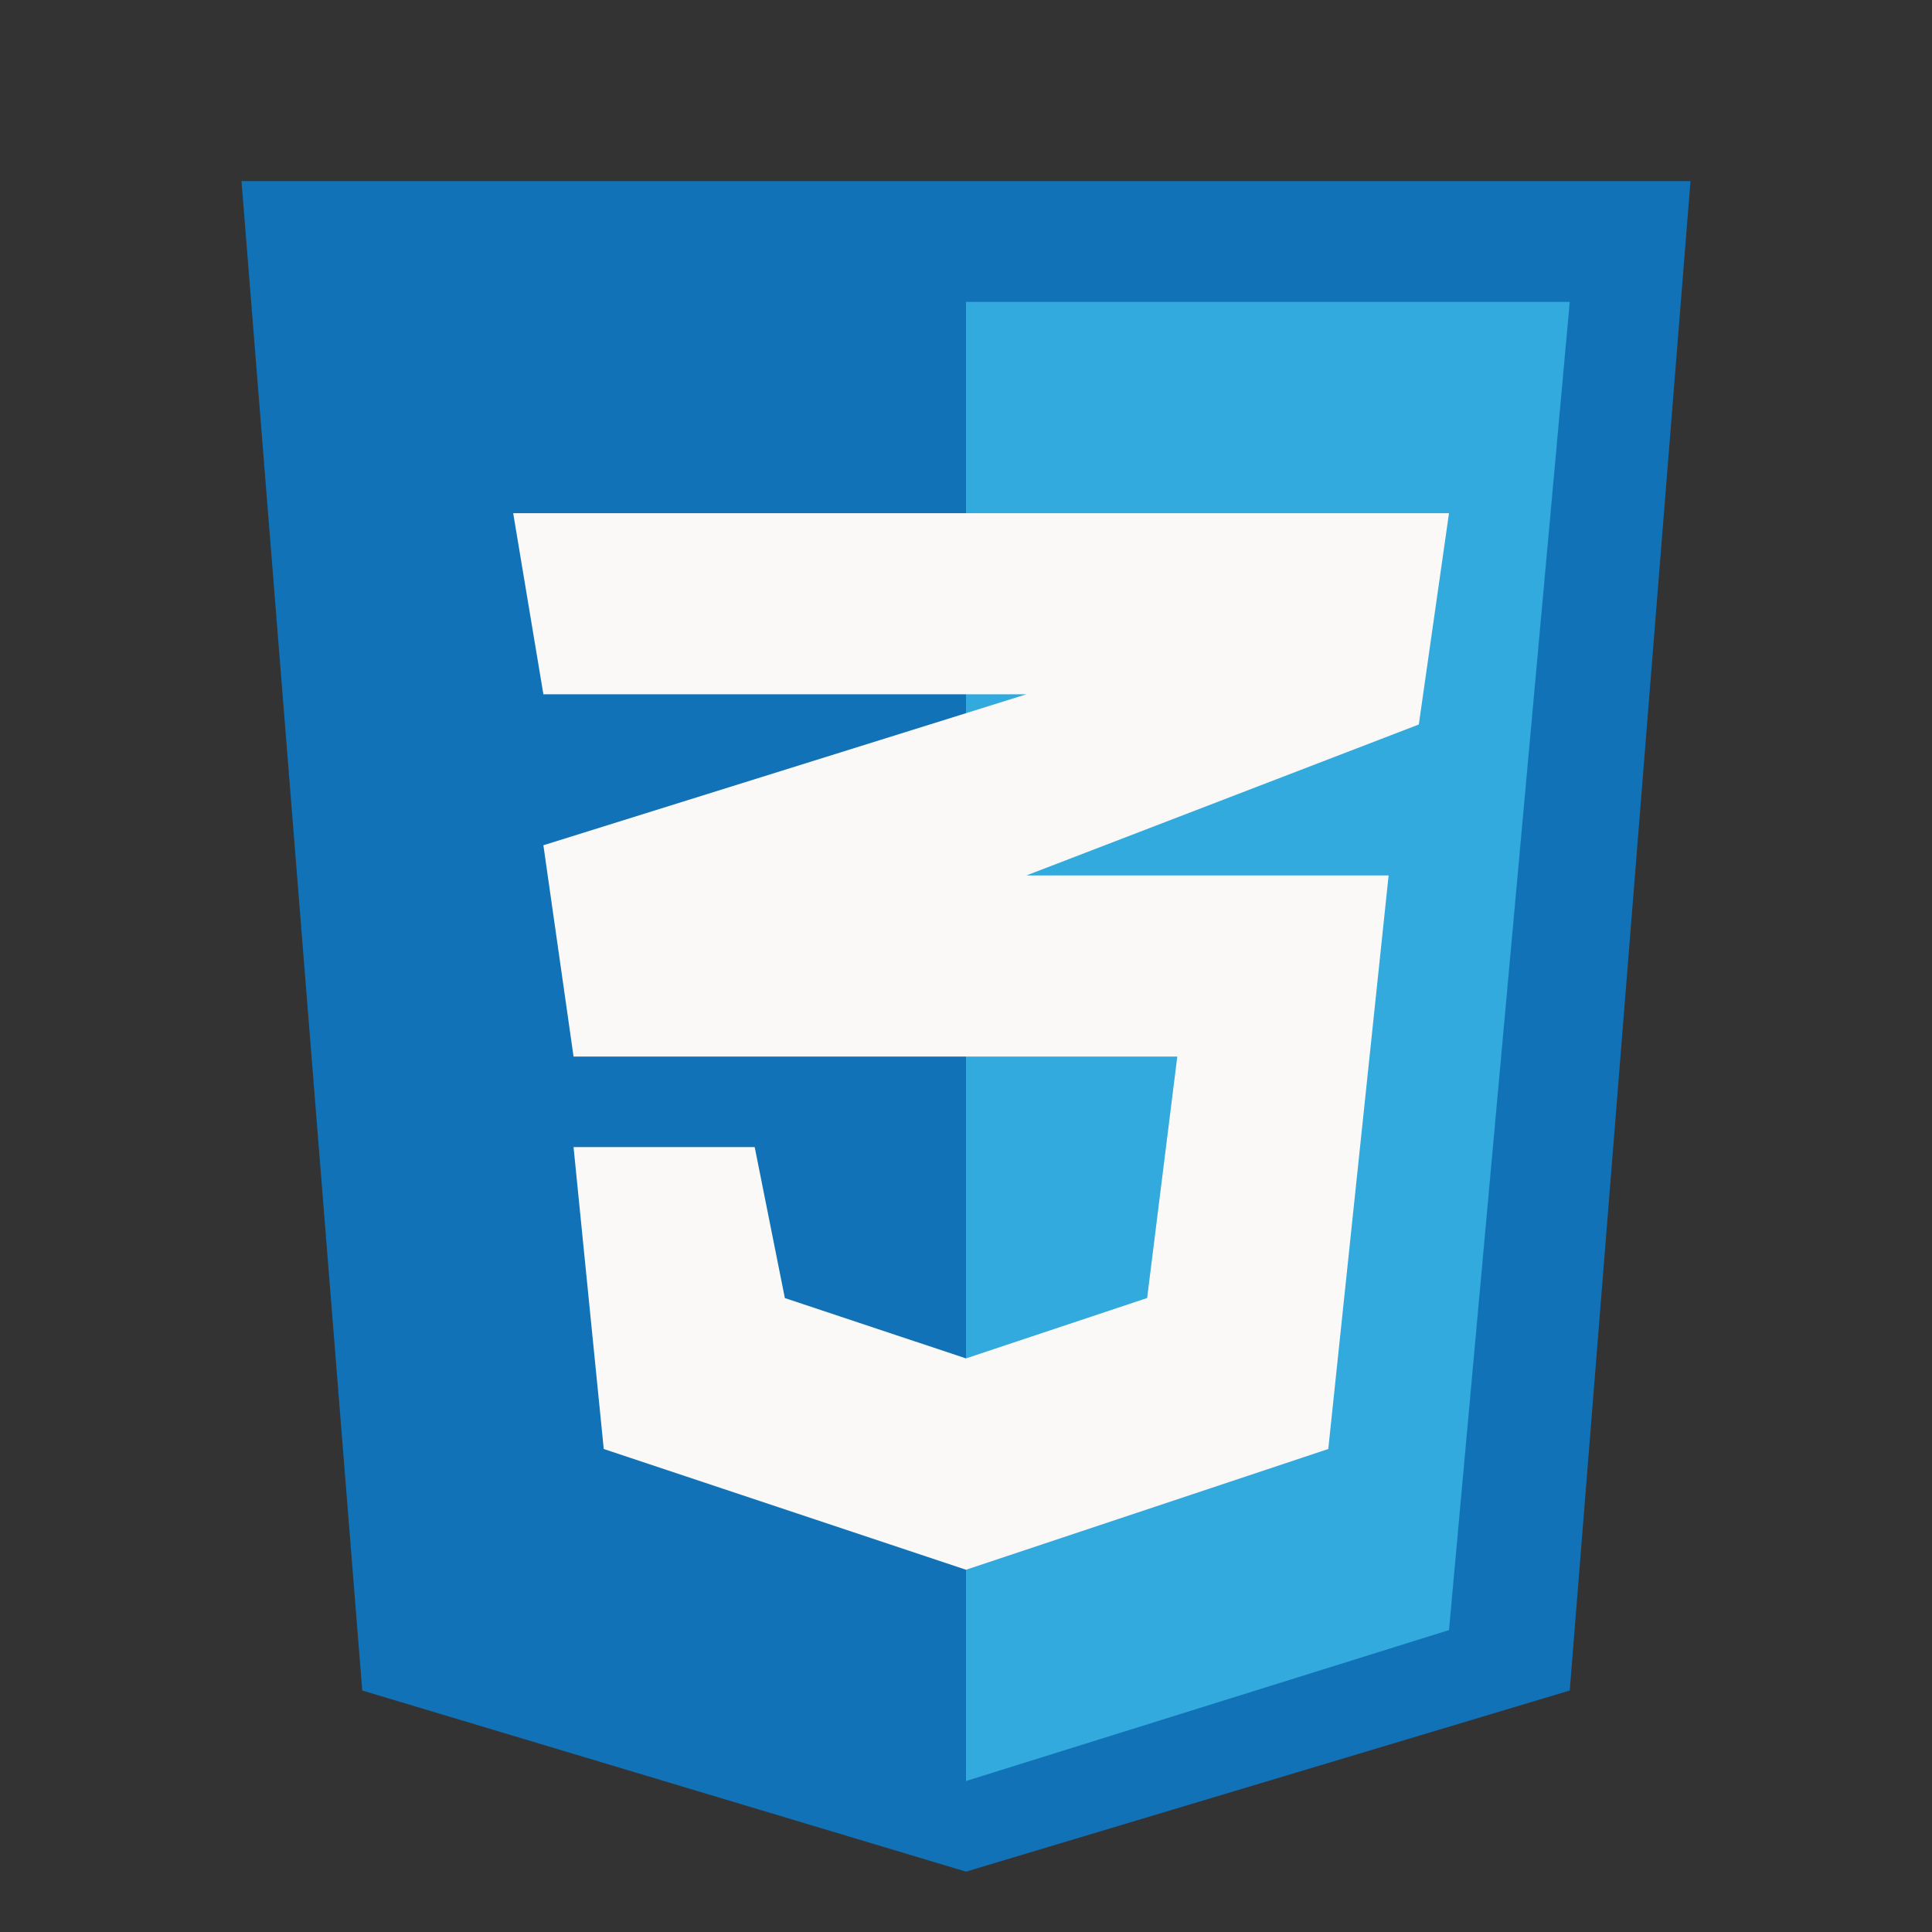<svg width="70" height="70" fill="none" xmlns="http://www.w3.org/2000/svg"><rect width="100%" height="100%" fill="#333333" stroke="none"/><path d="M13.125 61.25L8.75 6.562h52.5L56.875 61.25 35 67.813 13.125 61.25z" fill="#1172B8"/><path d="M56.875 10.938H35V64.53l17.5-5.469 4.375-48.124z" fill="#3AD"/><path d="M42.656 38.281H20.781l-1.093-7.656 17.5-5.469h-17.5l-1.094-6.562H52.5l-1.094 7.656-14.218 5.469h13.124L48.126 52.5 35 56.875 21.875 52.5l-1.094-10.938h6.563l1.093 5.47L35 49.218l6.563-2.188 1.093-8.75z" fill="#FAF9F7"/></svg>